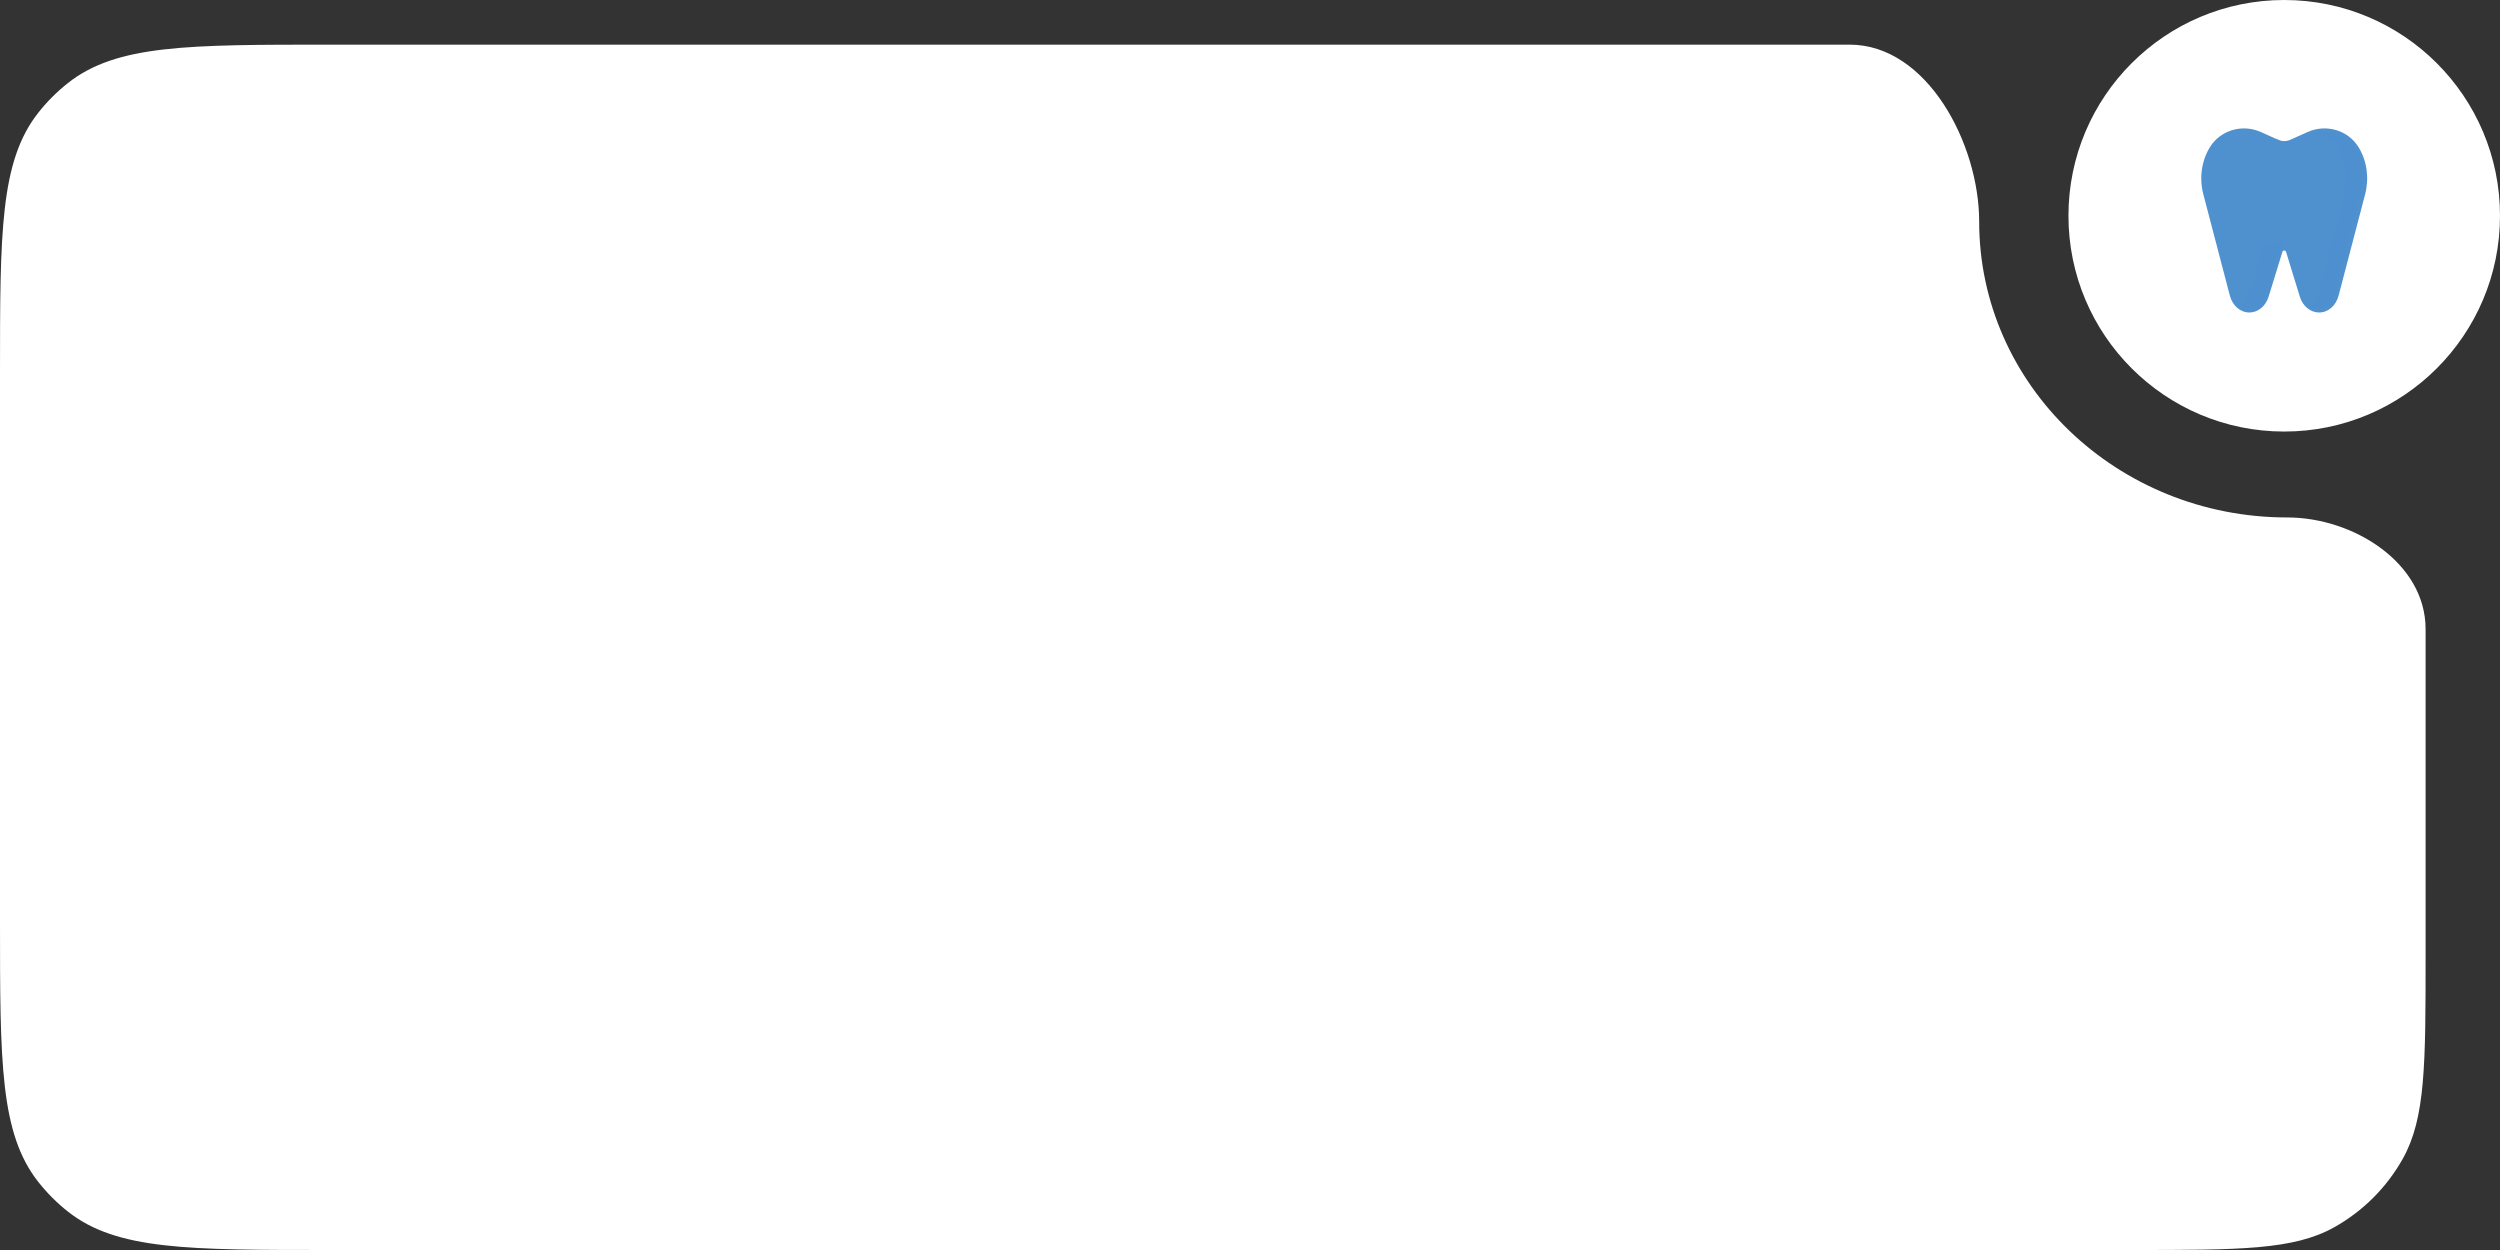 <?xml version="1.0" encoding="UTF-8"?> <svg xmlns="http://www.w3.org/2000/svg" width="168" height="84" viewBox="0 0 168 84" fill="none"><rect x="0" y="0" width="168" height="84" fill="#333333" stroke="none"/><path d="M124.296 3C129.51 3 133 9.672 133 14.886C133 25.869 142.269 34.773 153.702 34.773C158.151 34.772 163 37.824 163 42.273V64.212C163 71.488 163 75.126 161.474 77.856C160.391 79.793 158.793 81.391 156.856 82.474C154.127 84 150.488 84 143.212 84H22.2C12.626 84 7.839 84 4.571 81.424C3.83 80.84 3.16 80.17 2.576 79.429C0 76.161 0 71.374 0 61.8V25.2C0 15.626 0 10.839 2.576 7.571C3.16 6.83 3.83 6.16 4.571 5.576C7.839 3 12.626 3 22.2 3H124.296Z" fill="white"></path><circle cx="153.5" cy="14.5" r="14.5" fill="white"></circle><path fill-rule="evenodd" clip-rule="evenodd" d="M155.182 9.124L154.018 9.646C153.855 9.719 153.679 9.757 153.5 9.757C153.322 9.757 153.146 9.719 152.983 9.646L151.819 9.124C150.705 8.625 149.37 9.003 148.737 10.044C148.246 10.85 148.055 11.925 148.334 12.989L150.115 19.795C150.259 20.348 150.682 20.723 151.159 20.723C151.616 20.723 152.025 20.378 152.185 19.858L153.114 16.844C153.231 16.464 153.77 16.464 153.887 16.844L154.816 19.858C154.976 20.378 155.385 20.723 155.842 20.723C156.319 20.723 156.741 20.348 156.886 19.795L158.667 12.989C158.946 11.925 158.755 10.85 158.264 10.044C157.631 9.003 156.296 8.625 155.182 9.124Z" fill="#4F90CF"></path><path fill-rule="evenodd" clip-rule="evenodd" d="M153.5 16.283C153.806 16.283 154.063 16.471 154.152 16.763L155.08 19.778C155.204 20.178 155.51 20.447 155.842 20.447C156.193 20.447 156.504 20.157 156.617 19.726L158.399 12.92C158.646 11.976 158.51 10.981 158.027 10.188C157.472 9.276 156.298 8.928 155.296 9.377L154.131 9.899C153.933 9.987 153.718 10.033 153.5 10.033C153.283 10.033 153.068 9.987 152.869 9.899L151.705 9.377C150.702 8.928 149.528 9.277 148.973 10.188C148.49 10.981 148.355 11.976 148.602 12.92L150.383 19.726C150.496 20.157 150.808 20.447 151.159 20.447C151.491 20.447 151.797 20.178 151.92 19.778L152.848 16.763C152.938 16.471 153.194 16.283 153.5 16.283ZM155.842 21C155.264 21 154.745 20.574 154.55 19.94L153.622 16.925C153.598 16.847 153.535 16.836 153.5 16.836C153.465 16.836 153.403 16.847 153.378 16.925L152.45 19.94C152.255 20.574 151.736 21 151.159 21C150.551 21 150.024 20.544 149.846 19.865L148.065 13.059C147.78 11.972 147.939 10.821 148.499 9.901C149.199 8.751 150.675 8.31 151.932 8.873L153.096 9.395C153.223 9.451 153.361 9.481 153.5 9.481C153.639 9.481 153.777 9.451 153.904 9.395L155.068 8.873C156.325 8.309 157.801 8.751 158.501 9.901C159.062 10.821 159.22 11.972 158.935 13.059L157.154 19.865C156.977 20.544 156.449 21 155.842 21" fill="#4F90CF"></path><path opacity="0.15" fill-rule="evenodd" clip-rule="evenodd" d="M153.5 16.403C153.383 16.023 152.294 16.258 152.004 16.845L151.076 19.859C150.986 20.151 150.815 20.385 150.604 20.536C150.769 20.654 150.958 20.724 151.159 20.724C151.616 20.724 152.025 20.379 152.185 19.859L152.945 17.389L153.5 16.403ZM158.264 10.044C157.716 9.145 156.646 8.742 155.646 8.971C156.257 9.11 156.81 9.479 157.155 10.044C157.645 10.85 157.836 11.926 157.557 12.99L155.776 19.796C155.692 20.116 155.514 20.373 155.287 20.536C155.452 20.654 155.641 20.724 155.841 20.724C156.319 20.724 156.741 20.349 156.886 19.796L158.667 12.99C158.945 11.926 158.755 10.85 158.264 10.044" fill="#4F90CF"></path><path fill-rule="evenodd" clip-rule="evenodd" d="M152.983 9.646C152.983 9.646 153.748 10.08 154.976 10.514L152.983 9.646Z" fill="#4F90CF"></path><path fill-rule="evenodd" clip-rule="evenodd" d="M154.975 10.791C154.944 10.791 154.913 10.786 154.882 10.775C153.646 10.338 152.877 9.905 152.845 9.887C152.712 9.811 152.666 9.643 152.741 9.51C152.817 9.377 152.987 9.331 153.12 9.406C153.127 9.41 153.881 9.834 155.068 10.254C155.212 10.305 155.288 10.463 155.237 10.607C155.196 10.72 155.089 10.791 154.975 10.791Z" fill="#4F90CF"></path></svg> 